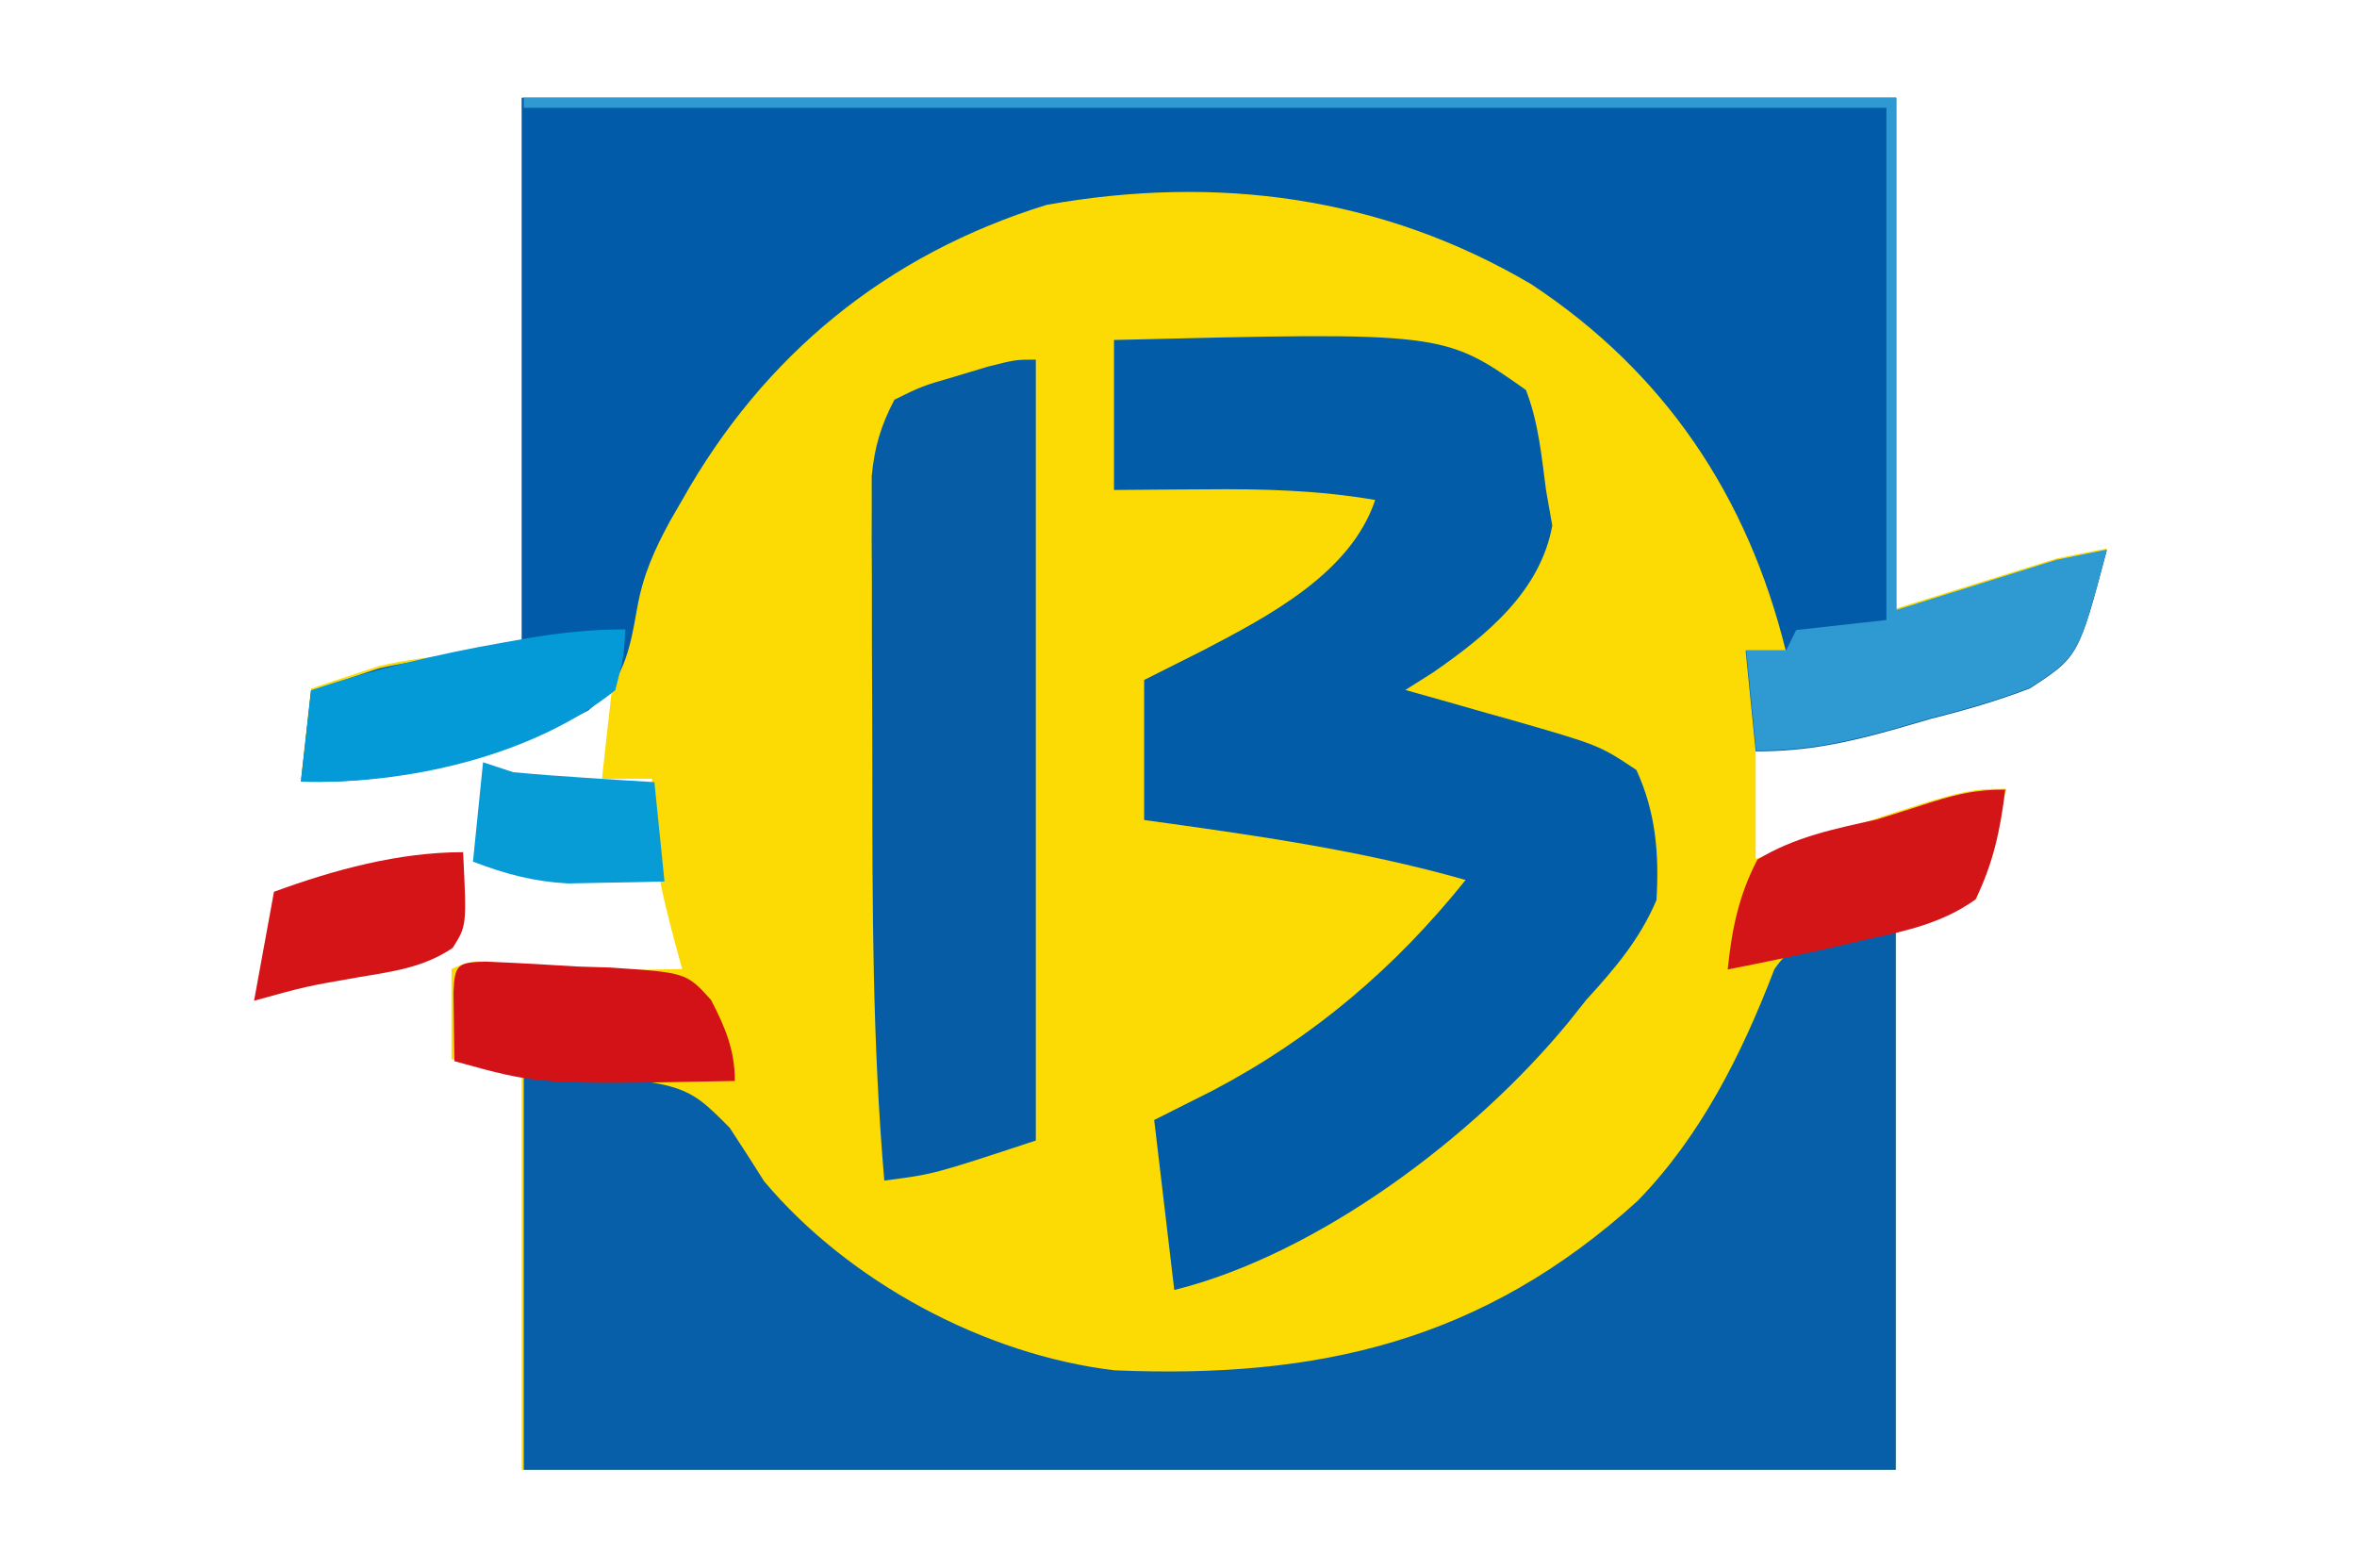 <svg width="603" height="401" viewBox="0 0 603 401" fill="none" xmlns="http://www.w3.org/2000/svg">
<g clip-path="url(#clip0_606_120)">
<path d="M133.467 25C249.506 25 365.545 25 485.1 25C485.1 68.119 485.1 111.238 485.1 155.664C505.428 149.323 505.428 149.323 526.167 142.854C532.519 141.586 532.519 141.586 539 140.292C531.772 167.398 531.772 167.398 519.299 175.495C510.963 178.661 502.737 181.054 494.083 183.206C489.741 184.465 489.741 184.465 485.311 185.748C472.63 189.313 462.456 191.533 449.167 191.533C449.167 200.833 449.167 210.133 449.167 219.715C451.092 219.065 453.018 218.414 455.002 217.744C502.557 201.781 502.557 201.781 513.333 201.781C510.792 211.081 508.251 220.381 505.633 229.964C498.857 231.654 492.081 233.345 485.1 235.088C485.1 281.589 485.1 328.09 485.1 376C369.061 376 253.022 376 133.467 376C133.467 342.181 133.467 308.362 133.467 273.518C124.573 272.25 124.573 272.25 115.5 270.956C115.5 263.347 115.5 255.738 115.5 247.898C121.91 244.698 125.539 246.099 132.394 247.237C146.356 248.723 160.51 248.073 174.533 247.898C173.977 245.887 173.422 243.875 172.849 241.803C168.983 227.244 165.804 214.293 166.833 199.219C162.598 199.219 158.363 199.219 154 199.219C154.847 191.61 155.694 184 156.567 176.161C154.76 177.181 152.954 178.202 151.092 179.253C127.921 191.663 103.63 200.113 77 199.219C77.847 191.61 78.694 184 79.567 176.161C83.243 174.895 86.937 173.678 90.635 172.478C92.69 171.794 94.745 171.11 96.862 170.406C108.839 167.642 121.224 167.023 133.467 165.912C133.467 119.411 133.467 72.91 133.467 25Z" fill="#FBDB03"/>
<path d="M133.467 25C249.506 25 365.545 25 485.1 25C485.1 68.296 485.1 111.592 485.1 156.2C505.428 149.833 505.428 149.833 526.167 143.337C532.519 142.064 532.519 142.064 539 140.764C531.772 167.981 531.772 167.981 519.299 176.112C510.963 179.291 502.737 181.694 494.083 183.854C489.741 185.118 489.741 185.118 485.311 186.407C472.63 189.987 462.456 192.215 449.167 192.215C448.32 183.726 447.473 175.236 446.6 166.49C449.988 166.49 453.376 166.49 456.867 166.49C447.101 126.91 425.894 95.21 391.687 72.672C353.523 50.192 311.338 44.653 267.765 52.404C226.778 65.082 195.364 90.834 174.533 127.902C173.504 129.679 172.475 131.457 171.415 133.288C167.378 140.74 164.514 147.087 163.023 155.496C161.016 166.806 159.616 174.284 150.501 181.744C128.405 193.536 102.143 200.781 77 199.933C77.847 192.292 78.694 184.652 79.567 176.78C83.243 175.509 86.937 174.287 90.635 173.082C92.69 172.395 94.745 171.709 96.862 171.002C108.839 168.227 121.224 167.605 133.467 166.49C133.467 119.798 133.467 73.106 133.467 25Z" fill="#015BA8"/>
<path d="M485 236C485 282.2 485 328.4 485 376C369.17 376 253.34 376 134 376C134 342.4 134 308.8 134 274.182C174.993 276.727 174.993 276.727 186.682 288.5C189.664 293.031 192.602 297.59 195.489 302.182C217.004 327.793 251.822 346.61 285.161 350.545C337.247 352.744 379.24 343.191 418.947 307.213C435.212 290.494 445.66 269.564 453.945 247.942C458.138 241.658 462.571 241.039 469.788 239.182C472.09 238.565 474.392 237.948 476.763 237.312C482.438 236 482.438 236 485 236Z" fill="#085FA9"/>
<path d="M285 86.97C369.334 84.904 369.334 84.904 390.378 99.761C393.585 107.996 394.379 116.611 395.518 125.343C396.049 128.351 396.579 131.358 397.125 134.457C394.036 151.364 380.272 162.606 366.544 172.08C364.231 173.541 361.918 175.002 359.536 176.507C362.511 177.342 365.486 178.176 368.551 179.036C372.507 180.164 376.463 181.293 380.419 182.423C382.373 182.969 384.328 183.515 386.342 184.077C409.106 190.62 409.106 190.62 418.65 196.973C423.621 207.827 424.484 218.381 423.791 230.23C419.481 240.372 413.183 247.7 405.799 255.812C404.275 257.725 402.751 259.637 401.181 261.608C377.338 290.613 337.361 320.808 300.421 330C298.725 315.648 297.029 301.297 295.281 286.51C300.211 284.031 305.141 281.551 310.22 278.996C335.831 265.553 356.892 247.636 374.957 225.113C347.931 217.404 320.503 213.618 292.711 209.764C292.711 197.945 292.711 186.126 292.711 173.949C297.747 171.416 302.783 168.884 307.971 166.274C324.751 157.507 345.567 146.589 351.825 127.901C337.205 125.394 323.108 125.037 308.292 125.183C306.044 125.195 303.796 125.206 301.48 125.218C295.987 125.248 290.493 125.294 285 125.343C285 112.68 285 100.017 285 86.97Z" fill="#035CA8"/>
<path d="M265 92C265 157.92 265 223.839 265 291.756C238.834 300.399 238.834 300.399 226.236 302C223.189 266.789 223.171 231.588 223.173 196.269C223.167 186.2 223.12 176.132 223.071 166.063C223.064 159.639 223.059 153.215 223.056 146.791C223.038 143.792 223.019 140.794 223 137.705C223.008 134.915 223.016 132.126 223.024 129.252C223.02 126.811 223.017 124.37 223.013 121.855C223.717 114.353 225.333 108.932 228.82 102.244C235.927 98.753 235.927 98.753 244.326 96.322C247.098 95.486 249.869 94.651 252.725 93.791C259.831 92 259.831 92 265 92Z" fill="#065DA6"/>
<path d="M134 25C249.886 25 365.773 25 485.171 25C485.171 68.24 485.171 111.48 485.171 156.031C505.472 149.672 505.472 149.672 526.184 143.185C532.528 141.913 532.528 141.913 539 140.615C531.781 167.797 531.781 167.797 519.325 175.917C511 179.092 502.785 181.492 494.142 183.65C489.806 184.912 489.806 184.912 485.381 186.199C472.718 189.774 462.557 192 449.285 192C448.439 183.522 447.593 175.043 446.722 166.308C450.105 166.308 453.489 166.308 456.975 166.308C458.244 163.764 458.244 163.764 459.538 161.169C470.957 159.897 470.957 159.897 482.608 158.6C482.608 115.36 482.608 72.12 482.608 27.569C367.567 27.569 252.527 27.569 134 27.569C134 26.721 134 25.873 134 25Z" fill="#2F9AD1"/>
<path d="M160 161C159.544 168.269 159.544 168.269 157.406 176.571C136.407 193.46 103.566 200.822 77 199.928C77.856 192.22 78.712 184.512 79.594 176.571C95.769 171.176 111.789 167.366 128.551 164.406C130.463 164.066 132.375 163.725 134.346 163.374C143.079 161.883 151.11 161 160 161Z" fill="#049AD8"/>
<path d="M124.351 246C132.177 246.316 139.985 246.763 147.801 247.252C150.515 247.335 153.228 247.418 156.024 247.504C175.578 248.81 175.578 248.81 181.908 255.797C185.522 262.758 188 268.654 188 276.524C137.95 277.494 137.95 277.494 116.25 271.461C116.181 267.716 116.131 263.972 116.09 260.227C116.06 258.141 116.031 256.056 116 253.907C116.347 246.653 116.996 246.191 124.351 246Z" fill="#D21216"/>
<path d="M513 202C511.806 212.118 509.911 220.95 505.393 230.111C496.789 236.206 487.691 238.127 477.5 240.333C474.29 241.084 471.08 241.836 467.773 242.609C459.202 244.537 450.623 246.325 442 248C443.05 237.77 444.822 229.031 449.607 219.889C459.183 214.083 469.193 212.054 480.036 209.667C484.748 208.211 489.451 206.724 494.141 205.194C501.056 203.043 505.682 202 513 202Z" fill="#D41518"/>
<path d="M118.479 218C119.408 236.795 119.408 236.795 115.823 242.472C108.428 247.508 100.41 248.538 91.739 249.983C78.218 252.344 78.218 252.344 65 256C66.681 246.804 68.362 237.608 70.093 228.133C85.474 222.496 102.008 218 118.479 218Z" fill="#D51417"/>
<path d="M123.579 195C126.132 195.839 128.685 196.678 131.316 197.542C137.486 198.115 143.667 198.58 149.852 198.972C154.774 199.291 154.774 199.291 159.795 199.617C162.312 199.771 164.828 199.925 167.421 200.084C168.272 208.472 169.123 216.861 170 225.504C164.735 225.642 159.47 225.74 154.204 225.821C149.806 225.91 149.806 225.91 145.319 226C136.325 225.495 129.368 223.603 121 220.42C121.851 212.031 122.702 203.643 123.579 195Z" fill="#089CD7"/>
</g>
<defs>
<clipPath id="clip0_606_120">
<rect width="603" height="401" fill="white"/>
</clipPath>
</defs>
</svg>
